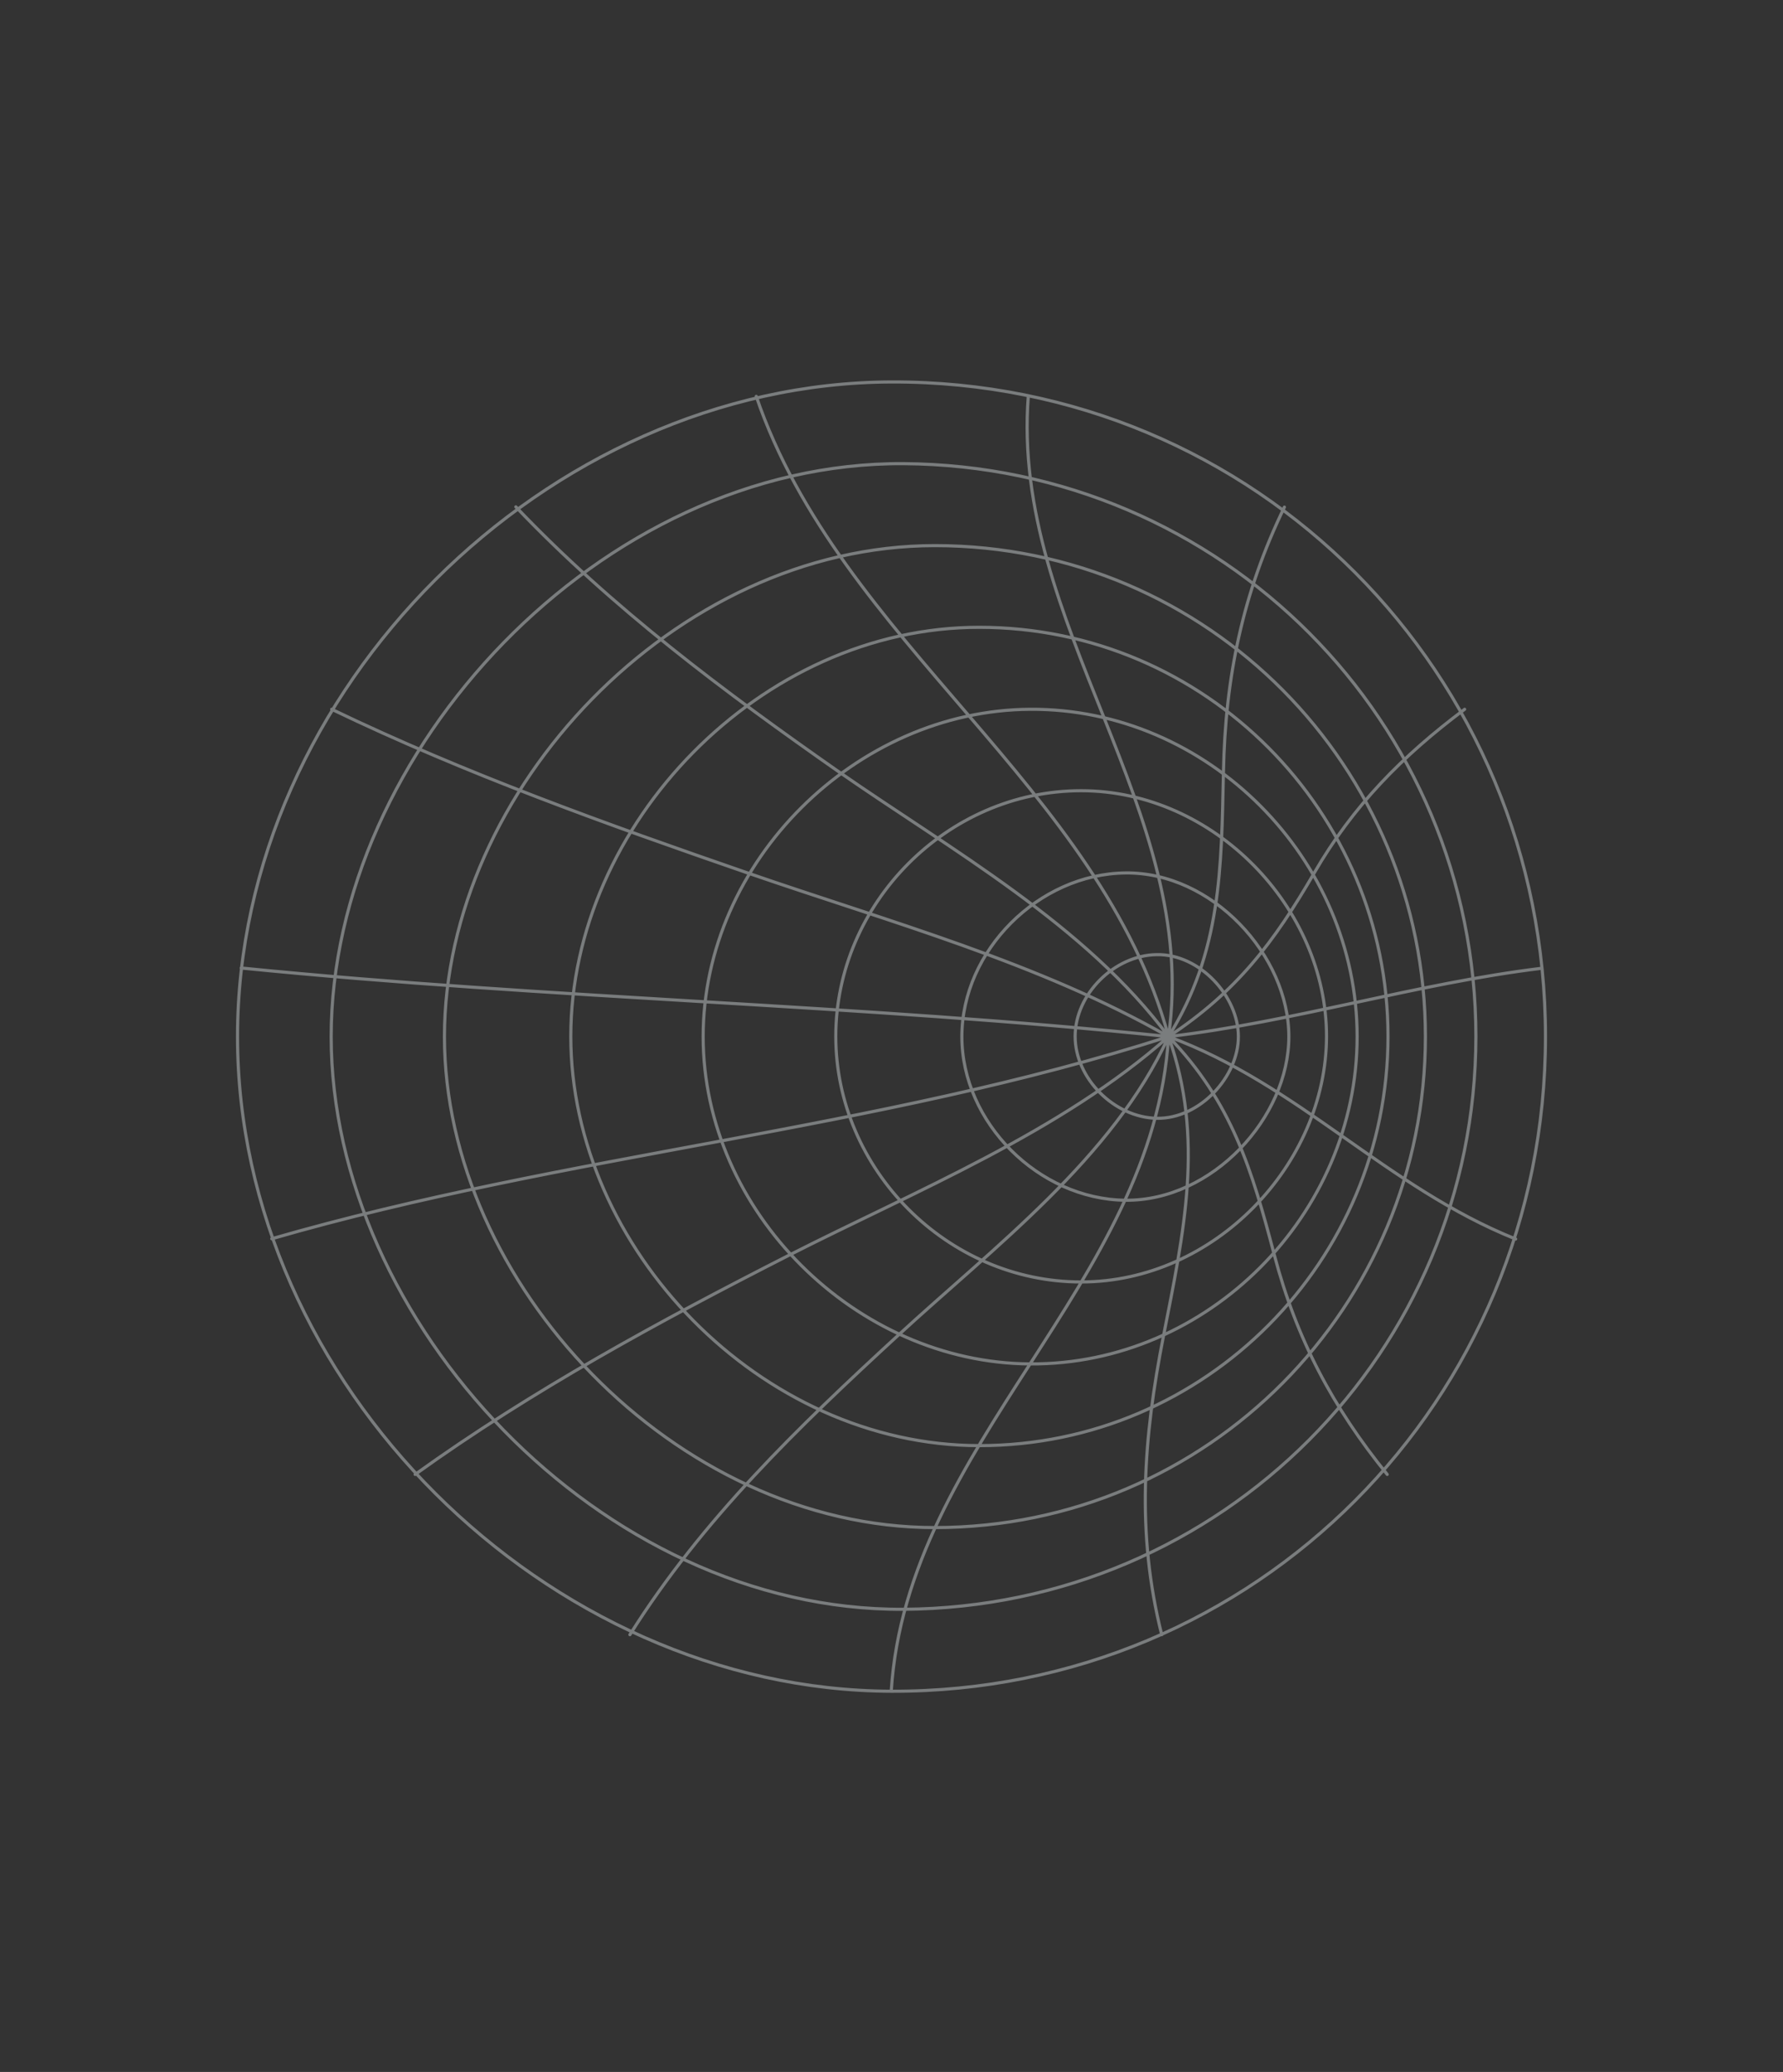 <?xml version="1.0" encoding="UTF-8"?> <svg xmlns="http://www.w3.org/2000/svg" width="568" height="660" viewBox="0 0 568 660" fill="none"><rect x="0" y="0" width="568" height="660" fill="#333333" stroke="none"/><path d="M372.249 330.2C367.499 409.025 288.833 459.907 283.916 538.732M372.249 330.2C383.833 362.564 377.082 392.759 370.666 425.457C364.249 457.988 361.916 488.267 370.082 520.715M372.249 330.2C392.416 351.053 398.832 372.657 405.999 399.933C412.999 426.458 424.582 448.312 441.916 469.666M372.249 330.2C413.749 345.464 441.666 378.162 482.832 394.678M372.249 330.2C412.583 325.445 450.832 313.35 491.166 308.429M372.249 330.2C393.999 315.853 405.832 300.171 418.666 278.067C431.082 256.63 446.749 240.781 466.582 225.934M372.249 330.2C389.083 303.174 389.082 276.649 389.749 245.869C390.332 215.59 395.916 188.898 409.166 161.539M372.249 330.2C382.499 258.214 321.916 198.908 327.582 126.172M372.249 330.2C350.583 250.624 267.5 204.497 240.916 126.255M372.249 330.2C345.916 294.666 302.999 270.726 267.249 245.869C230.749 220.345 195.166 193.82 164.332 161.456M372.249 330.2C330.916 306.594 282.999 293.582 238.166 278.067C193.249 262.552 148.499 246.537 105.666 225.934M372.249 330.2C274.083 319.94 175.083 318.188 76.832 308.346M372.249 330.2C279.416 360.062 180.332 367.485 86.582 394.594M372.249 330.2C337.916 360.645 291.666 379.33 251.166 399.933C210.082 420.87 169.749 442.724 132.249 469.666M372.249 330.2C354.666 368.737 316.416 397.431 285.999 425.457C254.416 454.485 223.666 484.096 200.666 520.715M283.999 538.732C174.249 538.398 75.666 440.555 75.666 330.2C75.666 219.845 174.249 122.001 283.999 121.668C400.166 121.334 492.333 214.506 492.333 330.2C492.333 445.893 400.166 539.066 283.999 538.732ZM287.832 512.624C191.249 513.208 105.499 420.786 105.499 330.2C105.499 239.53 191.249 147.109 287.832 147.692C389.416 148.36 470.166 230.104 470.166 330.2C470.082 430.212 389.416 511.956 287.832 512.624ZM297.833 486.599C214.916 486.599 141.583 408.441 141.583 330.2C141.583 251.959 214.916 173.801 297.833 173.801C385.166 173.801 454.083 244.618 454.083 330.2C454.083 415.781 385.166 486.515 297.833 486.599ZM311.999 460.491C242.249 460.491 181.833 397.514 181.833 330.116C181.833 262.802 242.333 199.742 311.999 199.825C384.166 199.825 442.166 258.798 442.166 330.116C442.166 401.518 384.166 460.491 311.999 460.491ZM328.166 434.466C272.666 434.132 223.999 385.92 223.999 330.2C223.999 274.48 272.666 226.267 328.166 225.934C384.916 225.6 432.333 273.646 432.333 330.2C432.333 386.754 384.916 434.8 328.166 434.466ZM344.416 408.358C301.666 408.358 266.25 372.407 266.25 330.116C266.25 287.909 301.666 251.875 344.416 251.875C386.833 251.875 422.583 289.244 422.583 330.116C422.5 370.989 386.833 408.358 344.416 408.358ZM358.499 382.333C330.833 381.999 306.416 357.559 306.416 330.2C306.416 302.84 330.833 278.4 358.499 278.067C386.166 277.733 410.583 304.342 410.583 330.2C410.583 355.974 386.249 382.583 358.499 382.333ZM368.499 356.225C354.999 355.974 342.499 343.546 342.499 330.116C342.499 316.687 354.999 304.258 368.499 304.092C382.249 303.841 394.499 317.438 394.499 330.116C394.583 342.879 382.249 356.475 368.499 356.225Z" stroke="#E3ECEF" stroke-opacity="0.4" stroke-miterlimit="10" stroke-linecap="round" stroke-linejoin="round"></path></svg> 